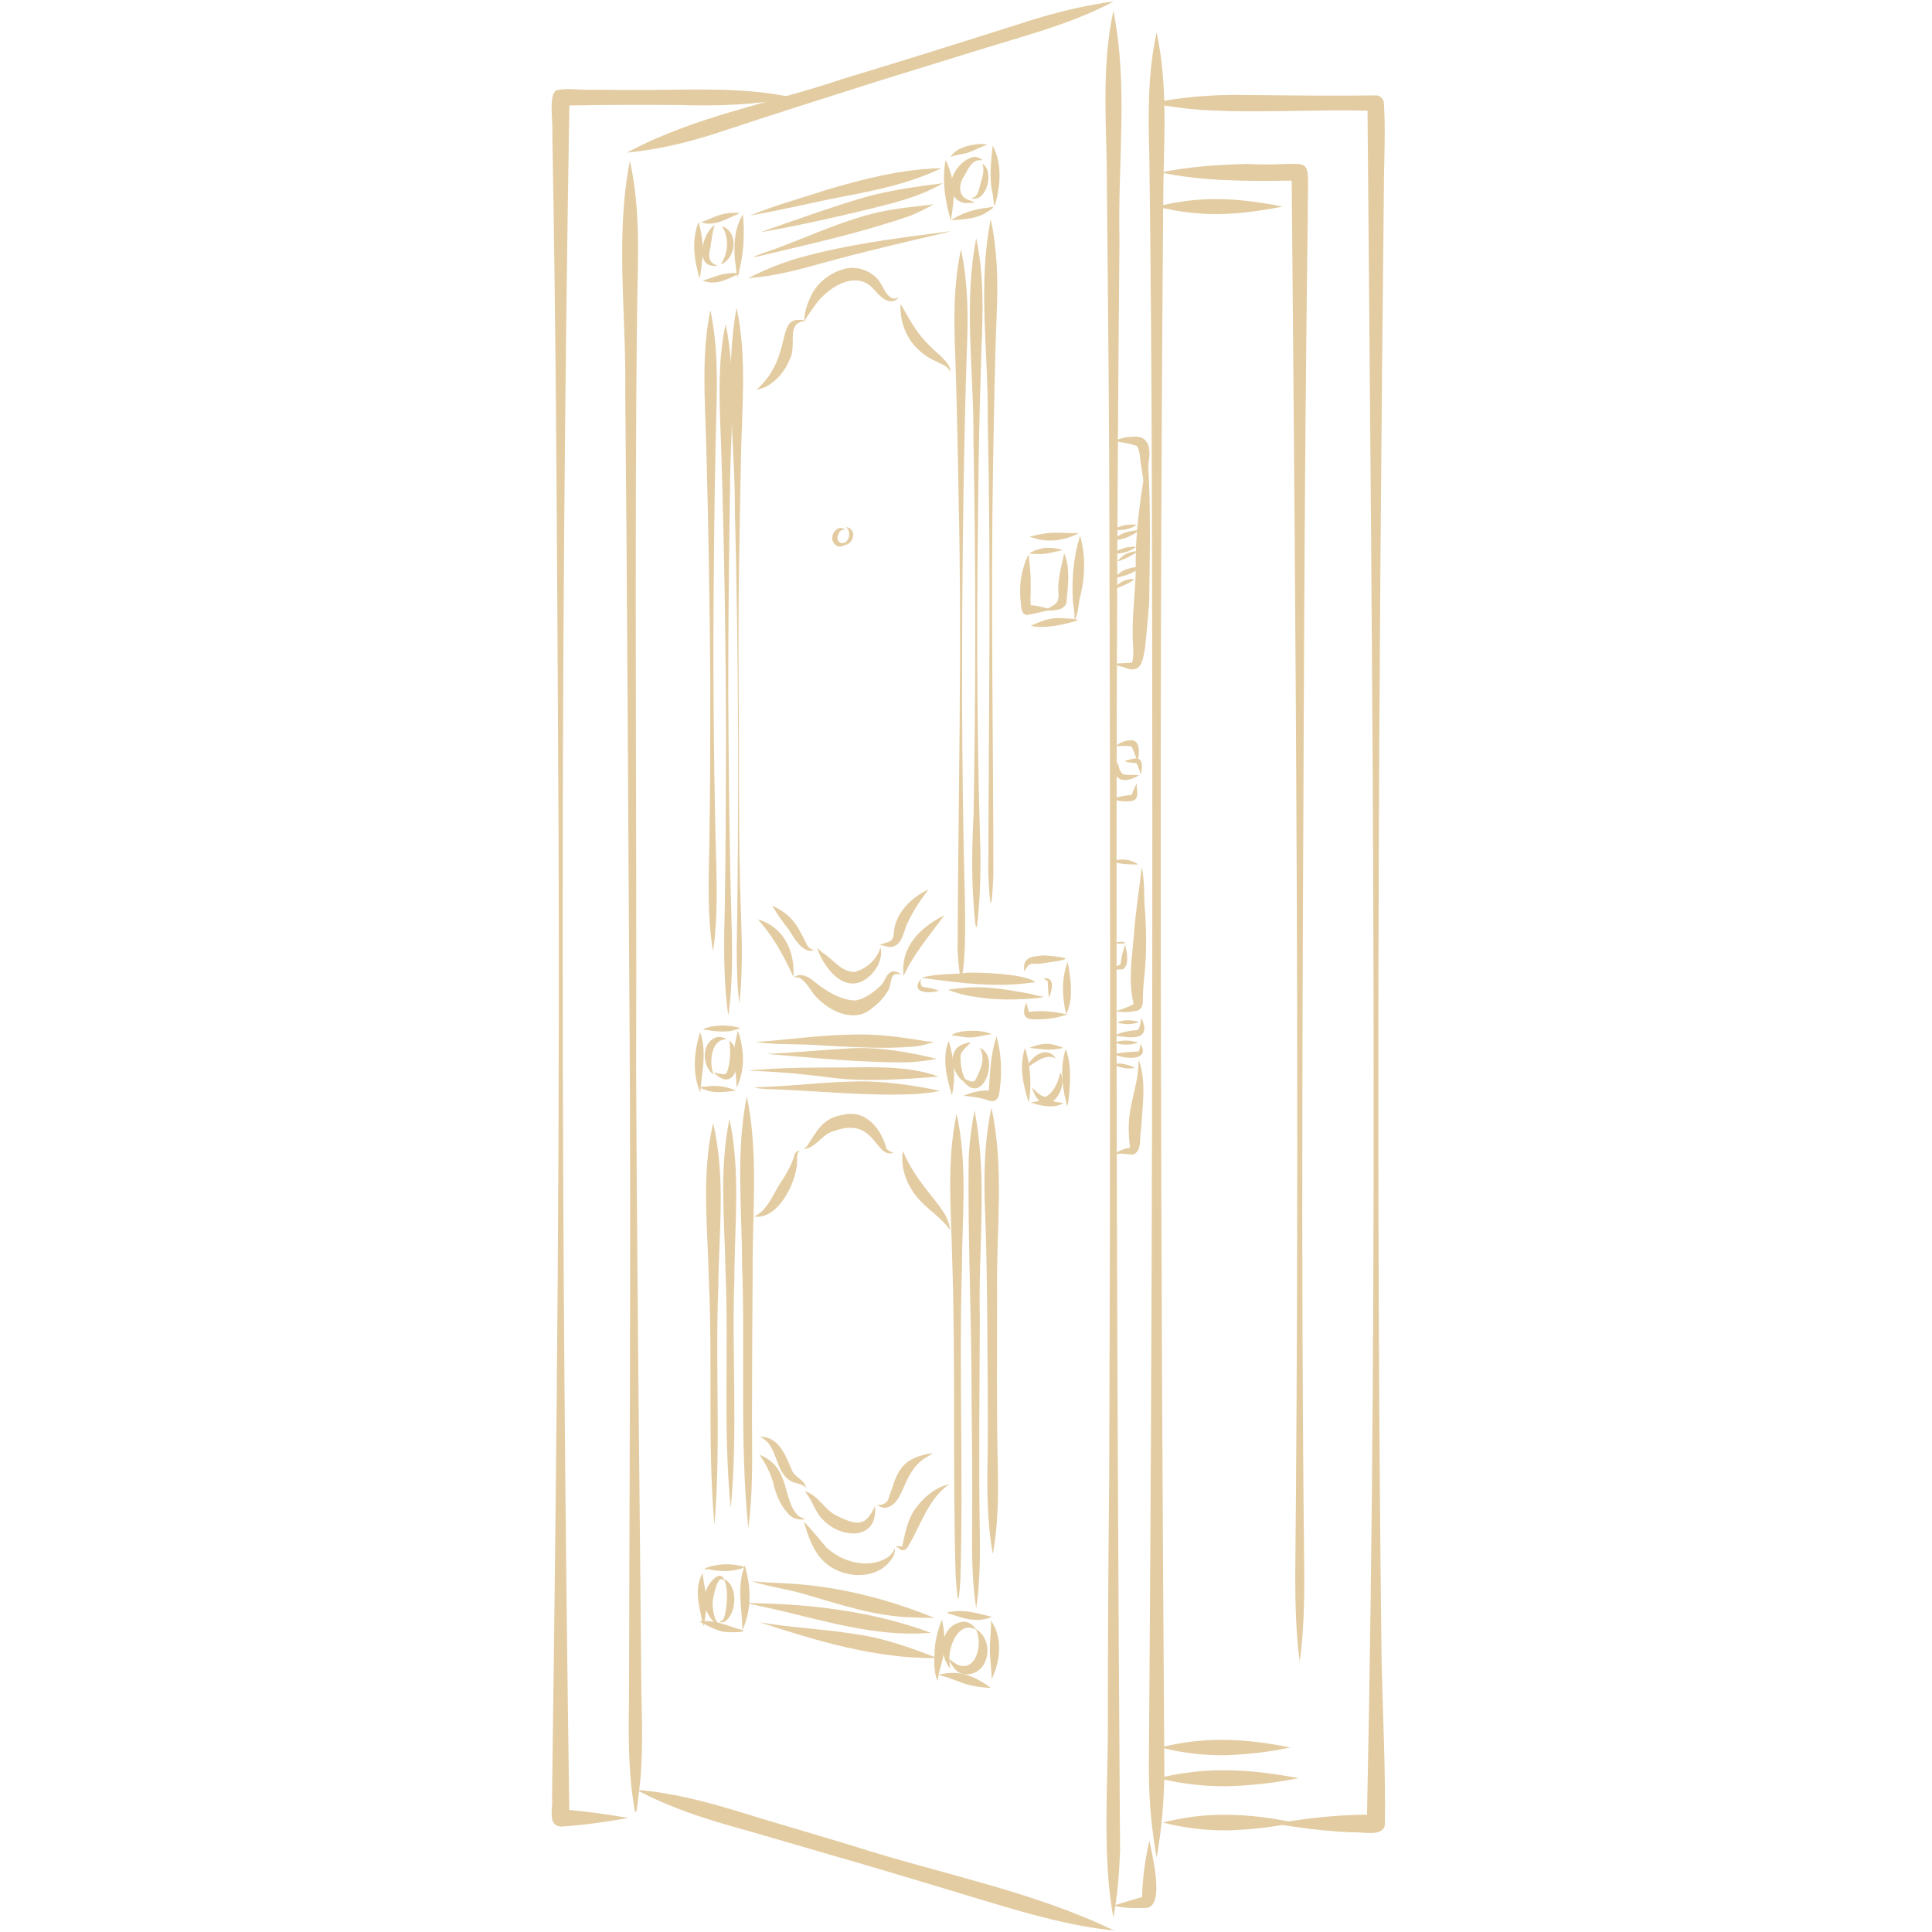 <svg xmlns="http://www.w3.org/2000/svg" xmlns:xlink="http://www.w3.org/1999/xlink" width="500" zoomAndPan="magnify" viewBox="0 0 375 375" height="500" preserveAspectRatio="xMidYMid meet" version="1.0"><defs><clipPath id="804ecbdc46"><path d="M 223.148 18.254 L 268.836 18.254 L 268.836 355.996 L 223.148 355.996 Z M 223.148 18.254 " clip-rule="nonzero"/></clipPath></defs><path fill="#e3cca1" d="M 123.641 350.844 C 123.637 350.863 123.633 350.883 123.629 350.906 C 123.633 350.883 123.637 350.863 123.641 350.844 Z M 122.258 31.234 C 119.379 45.926 121.582 60.98 121.359 75.832 C 121.762 117.066 121.918 158.301 122.199 199.535 C 122.488 242.707 122.164 285.879 122.094 329.051 C 121.988 336.352 121.883 343.688 123.121 350.914 C 123.117 350.891 123.117 350.867 123.113 350.844 C 123.145 351.078 123.18 351.312 123.219 351.547 C 123.223 351.547 123.223 351.547 123.223 351.547 C 123.246 351.703 123.512 351.707 123.535 351.547 C 123.867 349.391 124.125 347.223 124.332 345.047 C 124.934 337.648 124.41 330.203 124.445 322.789 C 124.09 284.383 123.637 245.977 123.477 207.57 C 123.629 158.254 123.105 108.93 123.664 59.613 C 123.836 50.141 124.352 40.543 122.258 31.234 " fill-opacity="1" fill-rule="nonzero"/><path fill="#e3cca1" d="M 108.012 17.523 C 106.398 18.281 107.391 23.988 107.199 25.715 C 107.957 66.27 108.125 106.828 108.336 147.387 C 108.785 214.562 108.055 281.727 107.145 348.891 C 107.391 350.918 106.18 354.273 108.82 354.543 C 113.227 354.273 117.629 353.629 121.973 352.871 C 118.172 352.199 114.344 351.672 110.5 351.305 C 108.895 241.035 108.672 130.742 110.512 20.473 C 117.57 20.336 124.625 20.332 131.68 20.383 C 139.059 20.598 146.508 20.43 153.75 18.906 C 144.773 16.957 135.566 17.398 126.449 17.457 C 122.703 17.477 118.957 17.461 115.219 17.41 C 112.844 17.559 110.309 16.992 108.012 17.523 " fill-opacity="1" fill-rule="nonzero"/><g clip-path="url(#804ecbdc46)"><path fill="#e3cca1" d="M 239.199 18.414 C 233.934 18.48 228.645 18.961 223.492 20.012 C 226.625 20.652 229.797 21.07 232.98 21.324 C 243.781 21.988 254.621 21.207 265.438 21.484 C 266.352 131.723 267.633 242.012 265.34 352.234 C 260.656 352.238 255.98 352.688 251.348 353.352 C 251.363 353.352 251.375 353.352 251.391 353.348 C 246.848 354.008 246.629 353.926 251.395 354.602 C 255.043 355.121 258.719 355.504 262.402 355.656 C 264.262 355.461 268.719 356.742 268.812 353.973 C 268.949 343.484 268.406 333.012 268.168 322.527 C 267.016 227.297 267.598 132.047 268.609 36.816 C 268.625 31.141 268.984 25.445 268.598 19.777 C 268.402 19.098 267.82 18.488 267.07 18.516 C 265.199 18.535 263.324 18.551 261.449 18.562 C 254.031 18.586 246.617 18.473 239.199 18.414 " fill-opacity="1" fill-rule="nonzero"/></g><path fill="#e3cca1" d="M 241.918 31.828 C 236.34 31.969 230.727 32.355 225.254 33.473 C 233.629 35.211 242.207 35.18 250.719 35.055 C 251.52 125.477 252.289 215.914 251.402 306.336 C 251.434 311.75 251.543 317.195 252.285 322.555 C 253.188 315.715 253.23 308.793 253.121 301.902 C 252.469 242.914 252.887 183.914 253.121 124.922 C 253.258 97.188 253.461 69.453 253.84 41.723 C 253.75 28.605 255.793 32.539 241.918 31.828 " fill-opacity="1" fill-rule="nonzero"/><path fill="#e3cca1" d="M 234.352 38.664 C 231.062 38.809 227.77 39.258 224.594 40.098 C 227.781 40.926 231.055 41.383 234.352 41.523 C 239.254 41.707 244.18 41.035 248.973 40.09 C 244.168 39.156 239.258 38.484 234.352 38.664 " fill-opacity="1" fill-rule="nonzero"/><path fill="#e3cca1" d="M 234.902 337.75 C 231.652 337.914 228.398 338.371 225.254 339.188 C 229.41 340.242 233.707 340.75 237.988 340.688 C 242.152 340.527 246.352 340.07 250.418 339.188 C 245.332 338.137 240.098 337.52 234.902 337.75 " fill-opacity="1" fill-rule="nonzero"/><path fill="#e3cca1" d="M 235.418 352.293 C 232.137 352.434 228.883 352.953 225.699 353.754 C 229.879 354.824 234.227 355.34 238.547 355.273 C 242.75 355.109 246.988 354.707 251.082 353.754 C 245.957 352.629 240.66 352.078 235.418 352.293 " fill-opacity="1" fill-rule="nonzero"/><path fill="#e3cca1" d="M 235.41 343.637 C 231.836 343.773 228.277 344.301 224.812 345.148 C 229.168 346.211 233.641 346.762 238.129 346.711 C 242.797 346.582 247.484 346.055 252.062 345.145 C 246.59 344.098 240.988 343.426 235.41 343.637 " fill-opacity="1" fill-rule="nonzero"/><path fill="#e3cca1" d="M 216.109 2.102 C 213.609 13.574 214.922 25.34 214.859 36.973 C 215.078 60.578 215.34 84.18 215.348 107.785 C 215.527 167.383 215.52 226.984 215.297 286.582 C 215.148 301.781 215.023 316.98 215.039 332.18 C 215.156 343.242 214.246 354.328 215.195 365.375 C 215.41 367.664 215.676 369.953 216.109 372.215 C 216.91 367.93 217.242 363.551 217.402 359.191 C 216.715 255.023 216.328 150.836 217.289 46.66 C 216.914 31.824 219.039 16.758 216.109 2.102 " fill-opacity="1" fill-rule="nonzero"/><path fill="#e3cca1" d="M 224.496 6.297 C 222.758 14.246 222.855 22.395 223.09 30.484 C 223.375 52.656 223.527 74.828 223.582 97.004 C 223.785 178.586 223.637 260.176 223 341.758 C 222.961 346.633 223.176 351.523 223.852 356.355 C 224.043 357.746 224.234 359.145 224.5 360.516 C 225.504 354.984 225.961 349.363 226.004 343.742 C 225.301 242.312 224.945 140.875 225.781 39.445 C 225.777 28.391 226.875 17.188 224.496 6.297 " fill-opacity="1" fill-rule="nonzero"/><path fill="#e3cca1" d="M 212.312 0.895 C 207.805 1.707 203.363 2.883 199 4.285 C 187.211 8.043 175.406 11.742 163.562 15.324 C 149.617 20.043 134.75 22.559 121.719 29.621 C 127.746 29.035 133.672 27.637 139.414 25.734 C 149.652 22.336 159.938 19.074 170.219 15.812 C 179.695 12.91 189.145 9.918 198.637 7.078 C 204.59 5.27 210.766 3.195 216.152 0.281 C 214.867 0.438 213.586 0.656 212.312 0.895 " fill-opacity="1" fill-rule="nonzero"/><path fill="#e3cca1" d="M 123.566 347.414 C 130.164 350.957 137.328 353.215 144.527 355.18 C 151.82 357.262 159.086 359.441 166.379 361.52 C 175.035 364.051 183.66 366.672 192.293 369.281 C 200.148 371.621 208.074 373.887 216.254 374.719 C 200.223 366.992 182.48 363.73 165.605 358.301 C 159.805 356.531 153.977 354.84 148.168 353.102 C 140.125 350.602 132.004 348.055 123.566 347.414 " fill-opacity="1" fill-rule="nonzero"/><path fill="#e3cca1" d="M 221.625 368.441 C 221.621 368.449 221.613 368.461 221.609 368.465 C 221.613 368.461 221.621 368.449 221.625 368.441 Z M 223.109 357.266 C 222.25 360.844 221.781 364.523 221.68 368.203 C 219.844 368.75 217.988 369.277 216.172 369.871 C 218.27 370.434 220.43 370.387 222.574 370.316 C 226.188 369.871 223.543 359.738 223.109 357.266 " fill-opacity="1" fill-rule="nonzero"/><path fill="#e3cca1" d="M 219.316 222.895 C 219.301 222.926 219.289 222.953 219.27 222.977 C 219.285 222.953 219.301 222.922 219.316 222.895 Z M 220.988 205.645 C 221.07 208.887 220.035 212.047 219.43 215.207 C 218.941 217.695 219.035 220.258 219.328 222.762 C 218.25 222.973 217.176 223.289 216.344 224.039 C 216.746 223.988 217.172 223.922 217.582 223.918 C 218.43 223.91 219.285 224.203 220.117 224.035 C 221.699 223.246 221.109 220.66 221.496 219.18 C 221.707 214.719 222.602 209.91 220.988 205.645 " fill-opacity="1" fill-rule="nonzero"/><path fill="#e3cca1" d="M 216.031 206.578 C 217.34 207.238 218.871 207.59 220.328 207.285 C 219 206.645 217.504 206.18 216.031 206.578 " fill-opacity="1" fill-rule="nonzero"/><path fill="#e3cca1" d="M 221.348 202.824 C 221.348 202.828 221.348 202.828 221.348 202.832 C 221.348 202.828 221.348 202.828 221.348 202.824 Z M 221.344 202.59 C 221.363 203.098 221.203 203.605 221.051 204.082 C 219.441 204.211 217.805 204.191 216.234 204.605 C 218.086 205.605 223.473 206.051 221.344 202.59 " fill-opacity="1" fill-rule="nonzero"/><path fill="#e3cca1" d="M 216.371 202.367 C 217.836 202.906 219.457 202.875 220.93 202.383 C 219.457 201.883 217.832 201.801 216.371 202.367 " fill-opacity="1" fill-rule="nonzero"/><path fill="#e3cca1" d="M 220.816 199.977 C 220.809 199.98 220.797 199.988 220.789 199.992 C 220.797 199.984 220.809 199.98 220.816 199.977 Z M 220.875 199.934 C 220.855 199.941 220.84 199.945 220.82 199.945 C 220.84 199.945 220.855 199.938 220.875 199.934 Z M 220.941 199.875 C 220.93 199.887 220.918 199.898 220.906 199.91 C 220.918 199.898 220.93 199.887 220.941 199.875 Z M 221.492 197.504 C 221.438 198.336 221.312 199.199 220.883 199.922 C 219.324 200.039 217.766 200.293 216.355 200.984 C 219.465 201.504 223.727 202.125 221.492 197.504 " fill-opacity="1" fill-rule="nonzero"/><path fill="#e3cca1" d="M 216.84 198.484 C 218.234 198.863 219.781 198.957 221.113 198.324 C 219.699 198.023 218.184 197.805 216.84 198.484 " fill-opacity="1" fill-rule="nonzero"/><path fill="#e3cca1" d="M 221.598 168.285 C 221.145 172.66 220.398 177.012 220.094 181.414 C 219.723 185.895 218.965 190.469 220.039 194.902 C 218.922 195.496 217.719 195.969 216.492 196.258 C 217.664 196.484 218.867 196.52 220.039 196.277 C 221.648 196.219 221.906 195.137 221.832 193.738 C 221.844 192.668 221.91 191.594 222.004 190.531 C 222.551 186.012 222.574 181.461 222.254 176.926 C 221.969 174.062 222.246 171.082 221.598 168.285 " fill-opacity="1" fill-rule="nonzero"/><path fill="#e3cca1" d="M 215.891 167.156 C 217.48 167.82 219.246 167.773 220.934 167.797 C 219.465 166.746 217.578 166.594 215.891 167.156 " fill-opacity="1" fill-rule="nonzero"/><path fill="#e3cca1" d="M 217.457 187.273 C 217.453 187.273 217.449 187.277 217.441 187.281 C 217.449 187.277 217.453 187.273 217.457 187.273 Z M 217.543 187.203 C 217.531 187.215 217.52 187.227 217.512 187.234 C 217.52 187.227 217.531 187.215 217.543 187.203 Z M 218.336 183.277 C 218.32 183.746 218.109 184.176 218.004 184.629 C 218.008 184.602 218.02 184.574 218.023 184.547 C 217.715 185.422 217.664 186.352 217.465 187.25 C 216.785 187.457 216.098 187.727 215.625 188.277 C 216.414 188.078 217.266 188.285 218.039 188.086 C 219.227 187.246 218.742 184.477 218.336 183.277 " fill-opacity="1" fill-rule="nonzero"/><path fill="#e3cca1" d="M 218.312 182.93 C 218.312 182.93 218.309 182.93 218.305 182.926 C 218.309 182.93 218.312 182.93 218.312 182.93 Z M 216.457 183.023 C 216.793 183.262 218.93 183.176 218.312 182.93 C 218.316 182.93 218.32 182.93 218.324 182.93 C 217.707 182.719 217.051 182.773 216.457 183.023 " fill-opacity="1" fill-rule="nonzero"/><path fill="#e3cca1" d="M 219.695 154.219 C 219.688 154.238 219.676 154.258 219.664 154.273 C 219.676 154.258 219.688 154.238 219.695 154.219 Z M 220.641 152.094 C 220.191 152.758 219.973 153.551 219.656 154.277 C 218.344 154.406 217.02 154.645 215.785 155.109 C 217.141 155.512 218.582 155.703 219.977 155.398 C 221.242 154.902 220.551 153.129 220.641 152.094 " fill-opacity="1" fill-rule="nonzero"/><path fill="#e3cca1" d="M 219.664 144.93 C 219.672 144.941 219.676 144.953 219.688 144.969 C 219.676 144.953 219.668 144.941 219.664 144.93 Z M 219.309 143.695 C 218.277 143.762 217.316 144.176 216.531 144.836 C 217.551 144.777 218.602 144.75 219.629 144.875 C 220.078 145.852 220.48 146.875 220.766 147.91 C 221.164 146.559 221.484 143.383 219.309 143.695 " fill-opacity="1" fill-rule="nonzero"/><path fill="#e3cca1" d="M 217.742 150.184 C 217.77 150.199 217.801 150.215 217.828 150.23 C 217.801 150.215 217.77 150.199 217.742 150.184 Z M 216.996 147.898 C 215.332 151.605 218.445 152.227 221.074 150.461 C 218.324 150.23 217.469 151.152 216.996 147.898 " fill-opacity="1" fill-rule="nonzero"/><path fill="#e3cca1" d="M 219.035 147.484 C 219.027 147.488 219.02 147.488 219.012 147.492 C 219.02 147.488 219.027 147.488 219.035 147.484 Z M 220.434 147.199 C 219.969 147.242 219.516 147.348 219.07 147.473 C 219.07 147.473 219.07 147.473 219.074 147.473 C 217.176 147.844 219.828 148.078 220.566 148.125 C 221.012 148.77 221.125 149.598 221.441 150.301 C 221.691 149.297 222.012 147.094 220.434 147.199 " fill-opacity="1" fill-rule="nonzero"/><path fill="#e3cca1" d="M 219.668 128.715 C 219.664 128.719 219.66 128.723 219.652 128.727 C 219.66 128.723 219.664 128.719 219.668 128.715 Z M 222.746 88.453 C 221.488 95.711 220.305 102.992 220.449 110.383 C 220.406 114.723 219.766 119.043 219.855 123.383 C 219.844 125.117 220.195 126.926 219.746 128.621 C 218.477 128.691 217.184 128.762 215.922 128.855 C 216.672 129.121 217.434 129.344 218.207 129.539 C 221.43 130.879 221.773 128.508 222.223 125.922 C 222.562 122.855 222.848 119.773 223.059 116.691 C 223.184 107.293 223.414 97.824 222.746 88.453 " fill-opacity="1" fill-rule="nonzero"/><path fill="#e3cca1" d="M 220.711 86.535 C 220.734 86.555 220.762 86.57 220.789 86.59 C 220.762 86.574 220.734 86.555 220.711 86.535 Z M 216.547 85.684 Z M 219.613 84.785 C 218.461 84.824 217.324 85.098 216.309 85.656 C 217.789 85.816 219.27 86.117 220.691 86.566 C 221.387 87.676 221.227 89.391 221.562 90.711 C 221.699 91.703 221.836 92.711 222.039 93.684 C 222.473 92.277 222.848 90.855 223.016 89.391 C 223.344 86.676 222.879 84.418 219.613 84.785 " fill-opacity="1" fill-rule="nonzero"/><path fill="#e3cca1" d="M 218.531 112.602 C 217.578 112.852 216.816 113.543 216.227 114.297 C 217.629 114.031 222.496 111.637 218.531 112.602 " fill-opacity="1" fill-rule="nonzero"/><path fill="#e3cca1" d="M 218.836 110.426 C 217.801 110.746 216.93 111.453 216.18 112.211 C 216.738 112.133 217.309 111.996 217.855 111.848 C 219.273 111.508 220.547 110.781 221.773 110.023 C 220.797 109.988 219.777 110.133 218.836 110.426 " fill-opacity="1" fill-rule="nonzero"/><path fill="#e3cca1" d="M 219.598 107.156 C 218.512 107.367 217.586 108.078 216.922 108.934 C 217.848 108.898 222.637 106.371 219.598 107.156 " fill-opacity="1" fill-rule="nonzero"/><path fill="#e3cca1" d="M 218.332 106.328 C 215.25 107.359 215.543 107.918 218.605 107.141 C 221.148 106.105 220.945 105.859 218.332 106.328 " fill-opacity="1" fill-rule="nonzero"/><path fill="#e3cca1" d="M 218.441 103.355 C 217.484 103.691 216.594 104.242 215.82 104.879 C 217.789 104.855 219.711 104.117 221.207 102.832 C 220.285 102.961 219.336 103.074 218.441 103.355 " fill-opacity="1" fill-rule="nonzero"/><path fill="#e3cca1" d="M 218.457 101.918 C 217.613 102.066 216.816 102.398 216.039 102.758 C 217.652 103.141 219.328 102.719 220.727 101.859 C 219.98 101.793 219.203 101.797 218.457 101.918 " fill-opacity="1" fill-rule="nonzero"/><path fill="#e3cca1" d="M 200.047 112.598 C 200.047 112.566 200.047 112.539 200.047 112.512 C 200.047 112.539 200.047 112.566 200.047 112.598 Z M 199.652 107.605 C 198.23 110.41 197.77 113.633 198.109 116.742 C 198.266 117.684 198.086 119.262 199.375 119.363 C 200.992 119.094 202.621 118.633 204.242 118.336 C 202.867 118 201.492 117.543 200.074 117.48 C 199.953 116.574 200.062 115.66 200.051 114.754 C 200.051 114.77 200.051 114.781 200.051 114.797 C 200.055 114.062 200.047 113.332 200.047 112.598 C 200.047 112.613 200.047 112.633 200.047 112.652 C 200.051 110.965 199.812 109.277 199.652 107.605 " fill-opacity="1" fill-rule="nonzero"/><path fill="#e3cca1" d="M 203.016 106.348 C 201.844 106.418 200.723 106.848 199.711 107.43 C 200.246 107.496 200.805 107.508 201.348 107.531 C 203.023 107.66 204.617 107.094 206.242 106.789 C 205.238 106.387 204.09 106.305 203.016 106.348 " fill-opacity="1" fill-rule="nonzero"/><path fill="#e3cca1" d="M 206.57 107.383 C 206.07 109.688 205.406 111.973 205.398 114.352 C 205.711 117.262 205 117.266 202.609 118.488 C 204.078 118.531 206.75 118.695 207.016 116.762 C 207.293 113.652 207.793 110.355 206.57 107.383 " fill-opacity="1" fill-rule="nonzero"/><path fill="#e3cca1" d="M 203.715 103.441 C 202.406 103.562 201.121 103.855 199.84 104.145 C 200.605 104.457 201.41 104.684 202.23 104.809 C 204.473 105.145 206.789 104.73 208.836 103.773 C 209.938 103.32 208.703 103.516 208.148 103.48 C 206.676 103.465 205.191 103.309 203.715 103.441 " fill-opacity="1" fill-rule="nonzero"/><path fill="#e3cca1" d="M 209.645 103.961 C 208.387 107.941 208.004 112.219 208.238 116.379 C 208.293 117.688 208.711 119.008 208.504 120.316 C 209.273 119.621 209.32 117.168 209.656 115.828 C 210.645 111.918 210.73 107.859 209.645 103.961 " fill-opacity="1" fill-rule="nonzero"/><path fill="#e3cca1" d="M 204.887 119.98 C 203.191 120.105 201.566 120.758 200.055 121.488 C 203.07 122.039 206.125 121.328 209.008 120.477 C 210.211 120.16 205.461 119.883 204.887 119.98 " fill-opacity="1" fill-rule="nonzero"/><path fill="#e3cca1" d="M 199.746 196.469 C 199.754 196.473 199.754 196.477 199.762 196.477 C 199.754 196.477 199.754 196.473 199.746 196.469 Z M 199.668 196.387 C 199.676 196.395 199.684 196.406 199.691 196.418 C 199.684 196.406 199.676 196.395 199.668 196.387 Z M 199.594 196.383 C 199.605 196.391 199.609 196.395 199.621 196.395 C 199.609 196.395 199.605 196.391 199.594 196.383 Z M 199.207 194.582 C 198.531 196.289 198.363 197.918 200.723 197.848 C 202.883 197.898 205.125 197.645 207.156 196.902 C 204.707 196.383 202.219 196.047 199.723 196.426 C 199.52 195.824 199.375 195.188 199.207 194.582 " fill-opacity="1" fill-rule="nonzero"/><path fill="#e3cca1" d="M 207.238 186.699 C 205.977 190 206.168 193.512 206.934 196.895 C 208.25 194.223 207.949 191.145 207.512 188.293 C 207.516 188.324 207.52 188.355 207.527 188.391 C 207.445 187.824 207.348 187.25 207.238 186.699 " fill-opacity="1" fill-rule="nonzero"/><path fill="#e3cca1" d="M 199.656 187.203 C 199.648 187.207 199.641 187.215 199.629 187.223 C 199.641 187.215 199.648 187.207 199.656 187.203 Z M 202.699 185.434 C 200.398 185.66 198.414 185.625 198.816 188.559 C 199.953 186.305 200.375 187.367 202.48 186.961 C 202.469 186.961 202.457 186.965 202.449 186.965 C 207.539 186.27 208.785 185.961 202.699 185.434 " fill-opacity="1" fill-rule="nonzero"/><path fill="#e3cca1" d="M 200.938 190.617 C 200.938 190.617 200.938 190.617 200.934 190.617 C 200.938 190.617 200.941 190.617 200.945 190.617 C 200.941 190.617 200.941 190.617 200.938 190.617 Z M 187.91 188.793 C 184.91 189.207 181.766 188.914 178.863 189.789 C 186.16 190.777 193.586 191.816 200.934 190.617 C 200.941 190.617 200.945 190.617 200.953 190.617 C 200.949 190.617 200.945 190.617 200.945 190.617 C 199.105 189.102 191.297 188.742 187.91 188.793 " fill-opacity="1" fill-rule="nonzero"/><path fill="#e3cca1" d="M 178.73 190 C 176.562 192.832 180.418 192.887 182.293 192.293 C 181.363 191.969 180.402 191.738 179.426 191.617 C 178.566 191.586 178.656 190.609 178.73 190 " fill-opacity="1" fill-rule="nonzero"/><path fill="#e3cca1" d="M 201.961 193.367 C 201.969 193.367 201.973 193.371 201.98 193.371 C 201.973 193.371 201.969 193.367 201.961 193.367 Z M 186.461 191.805 C 186.188 191.828 185.914 191.852 185.637 191.879 C 185.672 191.875 185.707 191.875 185.746 191.871 C 185.164 191.926 184.574 191.992 184.012 192.121 C 185.715 192.793 187.477 193.262 189.297 193.48 C 193.352 194.191 197.504 194.078 201.586 193.707 C 201.902 193.645 202.262 193.605 202.527 193.434 C 201.684 193.395 200.871 193.094 200.047 192.91 C 195.574 192.105 191.02 191.238 186.461 191.805 " fill-opacity="1" fill-rule="nonzero"/><path fill="#e3cca1" d="M 203.371 190.488 Z M 203.367 190.473 C 203.371 190.492 203.391 190.508 203.398 190.523 C 203.391 190.512 203.379 190.5 203.371 190.488 L 203.375 190.488 C 203.371 190.488 203.367 190.484 203.367 190.484 C 203.367 190.484 203.371 190.488 203.371 190.488 C 203.371 190.48 203.367 190.477 203.367 190.473 Z M 202.738 189.906 C 202.285 189.883 203.234 190.293 203.355 190.469 C 203.461 191.496 203.375 192.566 203.641 193.594 C 204.133 192.414 204.883 189.641 202.738 189.906 " fill-opacity="1" fill-rule="nonzero"/><path fill="#e3cca1" d="M 203.012 202.594 C 201.902 202.66 200.805 202.965 199.789 203.402 C 200.852 203.504 201.934 203.648 203.008 203.711 C 204.137 203.781 205.293 203.656 206.383 203.391 C 205.312 202.957 204.18 202.578 203.012 202.594 " fill-opacity="1" fill-rule="nonzero"/><path fill="#e3cca1" d="M 199.676 213.973 Z M 199.449 205.34 C 199.445 205.34 199.445 205.34 199.445 205.336 C 199.449 205.344 199.449 205.352 199.453 205.363 C 199.453 205.355 199.449 205.352 199.449 205.34 Z M 198.953 203.391 C 197.789 206.844 198.559 210.605 199.676 213.973 C 200.289 210.715 200.004 206.727 198.953 203.391 " fill-opacity="1" fill-rule="nonzero"/><path fill="#e3cca1" d="M 202.609 213.633 C 201.734 213.656 200.863 213.859 200.012 214.004 C 201.516 214.461 203.105 214.879 204.691 214.711 C 205.324 214.629 205.902 214.395 206.453 214.098 C 205.168 213.973 203.91 213.566 202.609 213.633 " fill-opacity="1" fill-rule="nonzero"/><path fill="#e3cca1" d="M 206.918 213.855 C 206.918 213.848 206.918 213.844 206.918 213.832 C 206.918 213.844 206.918 213.848 206.918 213.855 Z M 207.078 214.566 C 207.082 214.566 207.082 214.57 207.082 214.574 C 207.082 214.57 207.082 214.566 207.078 214.566 Z M 207.035 214.379 C 207.039 214.387 207.043 214.395 207.043 214.402 C 207.043 214.395 207.039 214.387 207.035 214.379 Z M 206.844 203.602 C 205.809 206.969 206.074 210.461 206.918 213.832 C 206.918 213.844 206.918 213.855 206.922 213.863 C 206.922 213.859 206.922 213.855 206.918 213.855 C 206.992 214.164 207.059 214.477 207.129 214.789 C 207.531 213.543 207.578 211.375 207.688 209.805 C 207.688 209.805 207.688 209.805 207.688 209.809 C 207.727 207.715 207.641 205.559 206.844 203.602 " fill-opacity="1" fill-rule="nonzero"/><path fill="#e3cca1" d="M 202.656 204.25 C 201.383 204.422 200.332 205.398 199.66 206.445 C 199.207 207.16 198.832 207.555 199.848 206.883 C 201.348 205.992 203.086 204.465 204.902 205.434 C 204.484 204.625 203.566 204.141 202.656 204.25 " fill-opacity="1" fill-rule="nonzero"/><path fill="#e3cca1" d="M 205.59 209.066 C 205.586 209.078 205.582 209.09 205.578 209.102 C 205.582 209.09 205.586 209.078 205.59 209.066 Z M 205.801 208.164 C 205.406 209.961 204.648 211.953 202.973 212.898 C 201.879 212.816 201.105 211.75 200.281 211.129 C 200.453 211.641 200.688 212.145 200.945 212.633 C 203.367 217.102 207.566 211.188 205.801 208.164 " fill-opacity="1" fill-rule="nonzero"/><path fill="#e3cca1" d="M 156.145 289.43 C 157.68 291.039 158.098 293.398 159.719 294.965 C 163.25 298.73 170.473 299.102 169.832 292.312 C 169.832 292.316 169.832 292.32 169.832 292.324 C 168.023 296.375 166.34 296.156 162.277 294.137 C 159.941 292.945 158.738 290.117 156.145 289.43 " fill-opacity="1" fill-rule="nonzero"/><path fill="#e3cca1" d="M 180.254 282.172 C 174.355 283.328 174.121 286.172 172.402 291.039 C 172.008 291.949 171.109 292.129 170.211 292.129 C 170.676 292.359 171.16 292.641 171.695 292.676 C 175.883 292.184 174.75 285.461 180.254 282.594 C 180.234 282.602 180.219 282.609 180.203 282.621 C 180.312 282.555 180.43 282.488 180.539 282.422 C 180.535 282.422 180.535 282.422 180.535 282.422 C 181.422 281.957 180.887 282.098 180.254 282.172 " fill-opacity="1" fill-rule="nonzero"/><path fill="#e3cca1" d="M 147.512 278.871 C 147.547 278.891 147.582 278.914 147.613 278.934 C 151.27 280.652 150.191 286.129 153.953 287.68 C 154.828 287.957 155.773 288.102 156.465 288.766 C 156.152 287.273 154.52 286.852 153.82 285.625 C 152.578 282.758 151.285 278.82 147.512 278.871 " fill-opacity="1" fill-rule="nonzero"/><path fill="#e3cca1" d="M 156.047 295.328 C 156.809 298.188 157.875 301.234 160.109 303.273 C 163.848 306.617 170.82 306.832 173.422 302.02 C 173.641 301.527 173.719 300.996 173.699 300.469 C 173.379 301.297 172.801 302.012 172.023 302.453 C 168.27 304.578 163.402 303.133 160.387 300.348 C 158.965 298.656 157.551 296.941 156.047 295.328 " fill-opacity="1" fill-rule="nonzero"/><path fill="#e3cca1" d="M 183.141 288.906 C 183.133 288.914 183.125 288.922 183.117 288.934 C 183.125 288.922 183.133 288.914 183.141 288.906 Z M 184.23 288.098 C 181.34 288.719 178.844 291 177.262 293.434 C 176.027 295.504 175.633 297.895 175.105 300.199 C 174.203 300.117 173.359 299.844 174.617 300.625 C 175.145 301.164 175.852 300.879 176.191 300.289 C 178.695 296.156 180.098 290.977 184.23 288.098 " fill-opacity="1" fill-rule="nonzero"/><path fill="#e3cca1" d="M 147.371 282.355 C 148.582 283.926 149.445 285.773 150.051 287.652 C 150.504 289.75 151.258 291.785 152.672 293.441 C 153.488 294.625 154.887 295.176 156.297 294.867 C 155.887 294.695 155.445 294.52 155.047 294.301 C 151.695 291.273 153.664 284.805 147.371 282.355 " fill-opacity="1" fill-rule="nonzero"/><path fill="#e3cca1" d="M 154.699 223.488 C 154.164 223.77 154.172 224.484 153.949 224.98 C 153.43 226.461 152.648 227.828 151.785 229.133 C 150.184 231.406 149.059 234.965 146.387 236.117 C 149.781 236.664 152.387 232.844 153.566 230.102 C 154.023 229.051 154.387 227.934 154.578 226.809 C 154.883 225.785 154.508 224.574 154.926 223.641 C 155.477 223.27 155.117 223.367 154.699 223.488 " fill-opacity="1" fill-rule="nonzero"/><path fill="#e3cca1" d="M 172.395 223.27 C 172.41 223.277 172.426 223.285 172.438 223.293 C 172.426 223.285 172.41 223.277 172.395 223.27 Z M 163.633 216.391 C 159.602 217.016 158.602 219.504 156.609 222.512 C 155.84 223.105 155.922 223.059 156.836 222.859 C 158.406 222.277 159.398 220.773 160.824 219.941 C 169.762 216.078 169.605 224.34 173.016 223.852 C 174.223 223.91 172.27 223.457 172.062 222.934 C 171.062 219.121 168.02 215.246 163.633 216.391 " fill-opacity="1" fill-rule="nonzero"/><path fill="#e3cca1" d="M 175.246 223.406 C 174.68 226.914 176.195 230.477 178.578 233.02 C 180.422 235.043 182.895 236.488 184.418 238.785 C 184.188 236.105 182.246 234.027 180.68 231.984 C 178.555 229.336 176.539 226.559 175.246 223.406 " fill-opacity="1" fill-rule="nonzero"/><path fill="#e3cca1" d="M 165.496 200.809 C 159.203 200.902 152.938 201.812 146.672 202.266 C 150.988 202.867 155.422 202.555 159.766 202.93 C 165.594 203.23 171.43 203.645 177.258 203.145 C 178.656 203.043 180.012 202.68 181.328 202.215 C 180.832 202.176 180.312 202.152 179.809 202.113 C 175.07 201.32 170.324 200.645 165.496 200.809 " fill-opacity="1" fill-rule="nonzero"/><path fill="#e3cca1" d="M 165.328 203.457 C 159.816 203.766 154.32 204.328 148.801 204.559 C 157.781 205.312 166.832 206.258 175.863 206.203 C 177.859 206.156 179.852 205.879 181.805 205.531 C 176.41 204.188 170.906 203.23 165.328 203.457 " fill-opacity="1" fill-rule="nonzero"/><path fill="#e3cca1" d="M 168.09 207.141 C 161.16 207.297 154.215 207.043 147.297 207.637 C 146.672 207.691 146.02 207.699 145.414 207.824 C 150.758 208.008 156.082 208.473 161.379 209.184 C 168.301 210.035 175.273 209.48 182.184 208.98 C 177.707 207.309 172.824 207.141 168.09 207.141 " fill-opacity="1" fill-rule="nonzero"/><path fill="#e3cca1" d="M 186.934 202.672 C 183.938 203.82 184.656 207.613 186.488 209.496 C 187.805 210.395 188.484 211.031 187.188 209.195 C 186.582 207.867 186.406 206.27 186.441 204.824 C 186.801 203.23 190.129 201.59 186.934 202.672 " fill-opacity="1" fill-rule="nonzero"/><path fill="#e3cca1" d="M 190.156 203.422 C 191.375 205.387 190.309 207.766 189.328 209.605 C 188.746 210.551 187.016 209.102 186.184 208.902 C 186.812 209.766 187.535 210.652 188.516 211.145 C 191.75 212.258 193.566 204.559 190.156 203.422 " fill-opacity="1" fill-rule="nonzero"/><path fill="#e3cca1" d="M 187.422 200.129 C 186.434 200.191 185.465 200.426 184.625 200.961 C 185.562 201.02 186.496 201.215 187.43 201.332 C 189.172 201.555 190.828 200.891 192.539 200.742 C 190.969 200.039 189.121 200.008 187.422 200.129 " fill-opacity="1" fill-rule="nonzero"/><path fill="#e3cca1" d="M 193.375 201.34 C 193.375 201.336 193.379 201.332 193.379 201.332 C 193.379 201.332 193.375 201.336 193.375 201.34 Z M 191.879 212.191 C 191.871 212.195 191.871 212.203 191.867 212.211 C 191.871 212.203 191.871 212.195 191.879 212.191 Z M 193.434 201.125 C 193.418 201.191 193.395 201.262 193.379 201.332 C 193.379 201.328 193.383 201.328 193.383 201.324 C 192.266 204.672 192.164 208.184 191.938 211.664 C 190.238 211.586 188.57 212.07 187 212.68 C 188.457 212.836 189.953 212.992 191.367 213.438 C 193.508 214.309 193.914 213.137 194.082 211.246 C 194.516 207.887 194.324 204.387 193.434 201.125 " fill-opacity="1" fill-rule="nonzero"/><path fill="#e3cca1" d="M 184.145 202.035 C 182.77 205.469 183.785 209.207 184.766 212.598 C 185.566 209.078 185.18 205.469 184.145 202.035 " fill-opacity="1" fill-rule="nonzero"/><path fill="#e3cca1" d="M 138.5 201.578 C 136.07 202.926 136.375 207.191 138.562 208.602 C 137.633 206.805 137.898 202.43 140.242 201.832 C 140.508 201.766 140.793 201.73 141.059 201.688 C 140.277 201.238 139.293 201.094 138.5 201.578 " fill-opacity="1" fill-rule="nonzero"/><path fill="#e3cca1" d="M 141.07 208.289 C 141.059 208.305 141.055 208.316 141.047 208.332 C 141.055 208.316 141.059 208.305 141.07 208.289 Z M 141.734 203.852 C 141.734 203.871 141.734 203.895 141.734 203.918 C 141.734 203.895 141.734 203.871 141.734 203.852 Z M 141.555 201.934 C 141.848 204.059 141.812 206.367 141.012 208.379 C 140.246 208.703 139.328 208.266 138.539 208.145 C 142.957 212.773 144.609 204.434 141.555 201.934 " fill-opacity="1" fill-rule="nonzero"/><path fill="#e3cca1" d="M 139.867 199.047 C 138.691 199.133 137.445 199.277 136.398 199.82 C 138.832 200.156 141.371 200.645 143.688 199.512 C 142.441 199.219 141.148 199 139.867 199.047 " fill-opacity="1" fill-rule="nonzero"/><path fill="#e3cca1" d="M 135.902 200.344 C 134.711 204.094 134.324 208.359 135.922 212.035 C 136.207 208.141 137.258 204.156 135.902 200.344 " fill-opacity="1" fill-rule="nonzero"/><path fill="#e3cca1" d="M 143.211 200.043 C 142.863 201.645 142.43 203.254 142.457 204.902 C 142.598 206.984 142.957 209.043 142.973 211.137 C 144.652 207.719 144.5 203.562 143.211 200.043 " fill-opacity="1" fill-rule="nonzero"/><path fill="#e3cca1" d="M 137.633 210.836 C 135.477 210.988 135.301 211.02 137.492 211.742 C 139.25 212.219 141.094 211.875 142.871 211.691 C 141.238 210.984 139.414 210.609 137.633 210.836 " fill-opacity="1" fill-rule="nonzero"/><path fill="#e3cca1" d="M 166.281 209.91 C 160.383 209.988 154.523 210.723 148.641 210.965 C 146.277 211.035 145.52 211.137 148.473 211.367 C 158.25 211.648 168.043 212.832 177.82 212.348 C 179.359 212.207 180.938 212.109 182.426 211.711 C 177.113 210.617 171.723 209.812 166.281 209.91 " fill-opacity="1" fill-rule="nonzero"/><path fill="#e3cca1" d="M 170.898 183.859 C 170.336 186.117 168.188 188.078 165.953 188.629 C 163.344 188.758 161.762 186.227 159.742 184.969 C 159.355 184.672 158.984 184.336 158.625 184.023 C 158.832 184.758 159.141 185.453 159.52 186.109 C 161.023 188.867 163.891 192.059 167.316 190.477 C 169.621 189.312 171.535 186.484 170.898 183.859 " fill-opacity="1" fill-rule="nonzero"/><path fill="#e3cca1" d="M 180.254 172.625 C 176.832 174.219 173.684 177.277 173.473 181.23 C 173.301 183.312 171.961 182.625 170.711 183.504 C 171.59 183.367 172.402 184.016 173.277 183.758 C 175.039 183.254 175.332 181.184 175.91 179.707 C 176.938 177.289 178.391 175.078 179.961 172.977 C 179.953 172.984 179.949 172.992 179.941 173 C 180.039 172.875 180.156 172.746 180.254 172.625 " fill-opacity="1" fill-rule="nonzero"/><path fill="#e3cca1" d="M 153 180.312 C 153.035 180.359 153.07 180.41 153.105 180.457 C 153.07 180.41 153.035 180.359 153 180.312 Z M 149.887 175.773 C 150.773 177.363 151.863 178.82 152.965 180.262 C 154.047 181.809 154.953 183.848 156.852 184.5 C 157.246 184.594 157.668 184.551 158.051 184.453 C 157.547 184.301 157.043 184.039 156.738 183.59 C 154.766 179.746 154.102 177.824 149.887 175.773 " fill-opacity="1" fill-rule="nonzero"/><path fill="#e3cca1" d="M 147.105 178.465 C 150.082 181.75 152.184 185.598 153.992 189.609 C 154.348 184.695 152.129 179.863 147.105 178.465 " fill-opacity="1" fill-rule="nonzero"/><path fill="#e3cca1" d="M 156.969 191.602 C 156.98 191.621 156.992 191.641 157.008 191.664 C 156.992 191.641 156.98 191.621 156.969 191.602 Z M 173.43 189.219 C 173.414 189.23 173.398 189.242 173.383 189.25 C 173.383 189.254 173.375 189.254 173.371 189.258 C 173.391 189.242 173.406 189.23 173.43 189.219 Z M 173.117 188.566 C 172.023 188.984 171.797 190.363 171.074 191.18 C 169.711 192.504 168.008 193.805 166.113 194.191 C 163.559 194.184 161.156 192.82 159.133 191.363 C 157.953 190.5 156.758 189.195 155.188 189.258 C 154.754 189.305 154.383 189.492 154.012 189.707 C 154.438 189.691 154.895 189.676 155.297 189.859 C 156.758 190.777 157.398 192.539 158.625 193.719 C 161.168 196.289 165.527 198.438 168.84 196.031 C 170.203 195.012 171.52 193.824 172.352 192.324 C 173.031 191.48 172.719 189.219 173.875 189.086 C 174.242 189.055 174.617 189.074 174.973 189.098 C 174.41 188.797 173.777 188.426 173.117 188.566 " fill-opacity="1" fill-rule="nonzero"/><path fill="#e3cca1" d="M 183.277 177.664 C 178.613 179.977 174.711 183.84 175.391 189.438 C 177.355 185.074 180.512 181.5 183.277 177.664 " fill-opacity="1" fill-rule="nonzero"/><path fill="#e3cca1" d="M 162.234 102.906 C 160.453 104.555 162.41 107.312 164.328 105.477 C 165.141 104.855 163.484 105.648 163.078 105.324 C 162.137 104.867 162.621 103.332 163.352 102.891 C 163.332 102.898 163.312 102.906 163.293 102.91 C 163.52 102.805 163.781 102.871 164.012 102.887 C 163.547 102.293 162.711 102.371 162.234 102.906 " fill-opacity="1" fill-rule="nonzero"/><path fill="#e3cca1" d="M 164.227 102.305 C 165.375 103.297 164.773 105.332 163.34 105.695 C 165.609 106.344 166.609 102.617 164.227 102.305 " fill-opacity="1" fill-rule="nonzero"/><path fill="#e3cca1" d="M 154.383 62.145 C 151.23 62.781 153.121 68.895 148.004 74.488 C 148.031 74.465 148.059 74.434 148.082 74.406 C 147.691 74.836 147.262 75.25 146.871 75.672 C 147.582 75.48 148.293 75.289 148.934 74.922 C 150.852 73.812 152.355 72 153.191 69.957 C 154.789 67.121 152.609 63.188 155.656 62.395 C 157.086 62.066 154.918 62.023 154.383 62.145 " fill-opacity="1" fill-rule="nonzero"/><path fill="#e3cca1" d="M 173.602 57.969 C 173.594 57.969 173.59 57.969 173.582 57.969 C 173.59 57.969 173.594 57.969 173.602 57.969 Z M 173.371 57.945 C 173.383 57.945 173.395 57.945 173.406 57.949 C 173.395 57.945 173.383 57.945 173.371 57.945 Z M 164.402 52.082 C 161.383 52.707 158.555 54.801 157.309 57.652 C 156.633 59.137 156.062 60.777 156.125 62.422 C 156.617 61.371 157.359 60.461 158.02 59.508 C 159.902 56.66 164.379 53.195 167.906 54.852 C 169.812 55.641 170.543 58.07 172.68 58.449 C 173.363 58.609 174.012 58.238 174.488 57.785 C 173.988 57.926 173.453 58.074 172.977 57.793 C 171.773 57.059 171.406 55.594 170.621 54.504 C 169.176 52.645 166.723 51.691 164.402 52.082 " fill-opacity="1" fill-rule="nonzero"/><path fill="#e3cca1" d="M 180.148 66.824 C 180.199 66.871 180.25 66.918 180.301 66.969 C 180.25 66.918 180.199 66.871 180.148 66.824 Z M 174.777 58.973 C 174.586 63.992 177.191 68.23 181.828 70.203 C 182.738 70.734 184.031 71.004 184.367 72.141 C 184.426 71.867 184.414 71.586 184.328 71.309 C 183.477 69.547 181.648 68.438 180.344 67.008 C 178.207 64.98 176.762 62.449 175.332 59.902 C 175.348 59.926 175.359 59.945 175.375 59.969 C 175.168 59.641 174.977 59.293 174.777 58.973 " fill-opacity="1" fill-rule="nonzero"/><path fill="#e3cca1" d="M 182.559 45.133 C 173.426 46.312 164.227 47.5 155.34 49.984 C 151.848 50.945 148.488 52.355 145.25 53.969 C 150.262 53.656 155.164 52.32 159.988 50.961 C 159.895 50.988 159.809 51.016 159.719 51.039 C 167.98 48.758 176.332 46.828 184.676 44.887 C 183.977 44.93 183.262 45.047 182.559 45.133 " fill-opacity="1" fill-rule="nonzero"/><path fill="#e3cca1" d="M 178.895 39.949 C 177.215 40.141 175.527 40.309 173.855 40.578 C 173.949 40.566 174.039 40.555 174.133 40.539 C 165.027 41.773 156.816 46.211 148.188 49.105 C 145.832 49.973 145.359 50.215 148.215 49.512 C 157.703 47.242 167.301 45.137 176.523 41.93 C 178.141 41.297 179.695 40.531 181.199 39.656 C 180.438 39.746 179.66 39.852 178.895 39.949 " fill-opacity="1" fill-rule="nonzero"/><path fill="#e3cca1" d="M 182.07 35.746 C 182.059 35.75 182.043 35.75 182.031 35.754 C 182.043 35.75 182.059 35.75 182.07 35.746 Z M 183.02 35.559 C 177.941 36.211 172.836 36.898 167.879 38.27 C 161.047 40.297 154.312 42.711 147.605 45.082 C 154.281 43.918 160.926 42.453 167.52 40.867 C 172.801 39.574 178.309 38.348 183.02 35.559 " fill-opacity="1" fill-rule="nonzero"/><path fill="#e3cca1" d="M 182.723 32.645 C 175.055 32.82 167.617 34.707 160.312 36.887 C 155.41 38.523 150.363 39.836 145.602 41.836 C 151.445 40.836 157.203 39.395 163.023 38.277 C 169.73 37.012 176.539 35.629 182.723 32.645 " fill-opacity="1" fill-rule="nonzero"/><path fill="#e3cca1" d="M 188.801 30.52 C 185.207 31.387 182.316 37.656 186.836 39.328 C 187.617 39.52 188.465 39.367 189.258 39.297 C 188.902 39.156 188.535 39.008 188.176 38.867 C 188.199 38.875 188.219 38.887 188.242 38.891 C 185.875 38.254 186 35.699 187.227 34.035 C 187.879 32.816 188.688 31.004 190.316 31.082 C 191.488 31.387 189.598 30.152 188.801 30.52 " fill-opacity="1" fill-rule="nonzero"/><path fill="#e3cca1" d="M 190.68 31.762 C 191.164 33.117 190.637 34.52 190.273 35.836 C 189.973 36.898 189.828 38.336 188.469 38.461 C 191.496 39.469 193.09 33.203 190.68 31.762 " fill-opacity="1" fill-rule="nonzero"/><path fill="#e3cca1" d="M 190.078 27.953 C 188.078 28.148 185.598 28.656 184.488 30.5 C 185.727 29.906 187.156 29.996 188.41 29.441 C 189.492 29.004 190.527 28.445 191.641 28.078 C 191.133 27.969 190.602 27.934 190.078 27.953 " fill-opacity="1" fill-rule="nonzero"/><path fill="#e3cca1" d="M 193.102 39.891 C 193.105 39.887 193.105 39.879 193.105 39.879 C 193.105 39.879 193.105 39.887 193.102 39.891 Z M 193.77 36.703 C 193.766 36.734 193.762 36.758 193.758 36.789 C 193.762 36.758 193.766 36.734 193.77 36.703 Z M 192.684 28.273 C 192.355 31.285 191.984 34.375 192.609 37.375 C 192.797 37.812 192.898 40.414 193.102 39.891 C 194.188 36.156 194.582 31.805 192.684 28.273 " fill-opacity="1" fill-rule="nonzero"/><path fill="#e3cca1" d="M 191.781 40.301 C 191.777 40.301 191.773 40.301 191.77 40.301 C 191.773 40.301 191.777 40.301 191.781 40.301 Z M 191.801 40.297 C 189.23 40.566 186.719 41.328 184.555 42.754 C 186.723 42.617 189.008 42.523 190.98 41.523 C 191.758 41.031 194.105 39.762 191.801 40.297 " fill-opacity="1" fill-rule="nonzero"/><path fill="#e3cca1" d="M 183.539 31.059 C 182.805 34.941 183.441 39.055 184.559 42.805 C 185.301 38.352 185.539 35.25 183.539 31.059 " fill-opacity="1" fill-rule="nonzero"/><path fill="#e3cca1" d="M 138.746 43.668 C 136.199 45.219 134.633 52.402 139.312 51.527 C 137.355 51.035 137.5 49.594 137.902 47.965 C 138.137 46.523 138.25 45.051 138.746 43.668 " fill-opacity="1" fill-rule="nonzero"/><path fill="#e3cca1" d="M 140.117 43.914 C 141.617 46.012 141.324 49.281 139.879 51.344 C 142.891 50.227 143.445 44.934 140.117 43.914 " fill-opacity="1" fill-rule="nonzero"/><path fill="#e3cca1" d="M 142.152 41.316 C 140.328 41.324 138.652 42.09 137.008 42.793 C 136.234 43.078 135.621 43.043 136.828 43.34 C 138.73 43.676 140.508 42.793 142.184 42.008 C 143.703 41.359 144.098 41.289 142.152 41.316 " fill-opacity="1" fill-rule="nonzero"/><path fill="#e3cca1" d="M 144.199 41.598 C 141.957 45.332 142.453 49.746 143.117 53.848 C 144.348 49.922 144.574 45.68 144.199 41.598 " fill-opacity="1" fill-rule="nonzero"/><path fill="#e3cca1" d="M 135.605 43.059 C 134.441 45.984 134.562 49.188 135.312 52.195 C 135.312 52.191 135.312 52.191 135.312 52.188 C 135.477 52.809 135.57 53.48 135.848 54.055 C 136.023 52.621 136.246 51.18 136.363 49.734 C 136.559 47.488 136.16 45.223 135.605 43.059 " fill-opacity="1" fill-rule="nonzero"/><path fill="#e3cca1" d="M 141.113 53.09 C 139.461 53.285 137.961 54.055 136.359 54.465 C 136.887 54.656 137.445 54.812 138.016 54.836 C 140.074 54.957 141.855 53.812 143.68 53.043 C 142.836 52.957 141.965 52.973 141.113 53.09 " fill-opacity="1" fill-rule="nonzero"/><path fill="#e3cca1" d="M 143.961 184.43 C 143.961 184.461 143.961 184.488 143.961 184.52 C 143.961 184.488 143.961 184.461 143.961 184.43 Z M 142.977 59.746 C 140.539 72.801 142.723 86.148 142.645 99.32 C 143.367 127.723 143.445 156.152 142.996 184.559 C 142.996 184.52 142.996 184.477 142.996 184.434 C 143.039 187.879 143.039 191.363 143.52 194.773 C 144.363 187.09 143.852 179.332 143.633 171.629 C 143.328 157.742 143.48 143.848 143.359 129.961 C 143.359 129.969 143.359 129.977 143.359 129.984 C 143.27 116.656 143.543 103.332 143.805 90.008 C 143.914 79.93 145.098 69.688 142.977 59.746 " fill-opacity="1" fill-rule="nonzero"/><path fill="#e3cca1" d="M 140.836 62.898 C 139.004 71.512 139.809 80.352 140.047 89.074 C 140.598 107.059 140.875 125.047 140.926 143.039 C 140.926 143.031 140.926 143.023 140.926 143.016 C 140.883 153.941 140.875 164.867 140.688 175.793 C 140.508 182.176 140.41 188.586 141.086 194.949 C 141.168 195.676 141.258 196.422 141.375 197.137 C 142.234 190.848 142.168 184.469 141.969 178.141 C 141.555 163.754 141.43 149.359 141.359 134.969 C 141.359 134.988 141.359 135.008 141.359 135.027 C 141.332 121.965 141.484 108.898 141.688 95.84 C 141.668 84.871 143.133 73.719 140.836 62.898 " fill-opacity="1" fill-rule="nonzero"/><path fill="#e3cca1" d="M 138.473 133.066 C 138.473 133.09 138.473 133.113 138.473 133.137 C 138.473 133.113 138.473 133.09 138.473 133.066 Z M 137.879 60.219 C 136.113 68.805 136.844 77.609 137.078 86.297 C 137.516 101.91 137.762 117.527 137.875 133.145 C 137.875 133.117 137.875 133.094 137.875 133.07 C 137.871 143.215 137.848 153.359 137.688 163.504 C 137.562 170.531 137.246 177.629 138.379 184.594 C 138.684 182.887 138.828 181.129 138.938 179.395 C 139.25 174.184 139.078 168.961 138.914 163.746 C 138.484 145.422 138.375 127.094 138.574 108.766 C 138.656 98.949 138.797 89.133 139.066 79.32 C 139.25 72.941 139.223 66.477 137.879 60.219 " fill-opacity="1" fill-rule="nonzero"/><path fill="#e3cca1" d="M 192.301 42.574 C 189.727 55.336 191.883 68.434 191.707 81.336 C 192.383 110.82 191.895 140.32 191.832 169.801 C 192.145 176.184 192.434 177.844 192.812 170.066 C 192.812 143.617 192.293 117.156 192.746 90.703 C 192.746 90.711 192.746 90.719 192.746 90.727 C 192.926 80.672 193.055 70.609 193.477 60.559 C 193.715 54.547 193.59 48.465 192.301 42.574 " fill-opacity="1" fill-rule="nonzero"/><path fill="#e3cca1" d="M 189.48 46.25 C 186.977 59.148 189.074 72.367 188.945 85.402 C 189.414 109.547 189.406 133.695 188.973 157.84 C 188.707 163.555 188.547 169.285 188.945 174.996 C 189.453 182.484 189.66 180.891 190.102 174.504 C 190.359 170.266 190.367 166.012 190.203 161.77 C 189.484 137.691 189.613 113.586 189.961 89.5 C 189.961 89.539 189.961 89.582 189.961 89.621 C 190.062 82.352 190.266 75.082 190.492 67.816 C 190.797 60.625 191.004 53.32 189.48 46.25 " fill-opacity="1" fill-rule="nonzero"/><path fill="#e3cca1" d="M 187.008 95.934 C 187.008 95.957 187.008 95.973 187.008 95.992 C 187.008 95.973 187.008 95.957 187.008 95.934 Z M 186.523 48.402 C 185.105 55.047 185.105 61.883 185.406 68.637 C 185.699 77.953 185.922 87.27 186.062 96.59 C 186.754 125.891 185.977 155.195 185.871 184.488 C 185.961 186.562 186.191 188.641 186.555 190.676 C 186.801 189.266 187 187.844 187.117 186.418 C 187.406 182.641 187.34 178.852 187.297 175.07 C 186.586 148.703 186.621 122.309 187.008 95.934 C 187.18 86.02 187.363 76.098 187.73 66.191 C 187.941 60.246 187.766 54.227 186.523 48.402 " fill-opacity="1" fill-rule="nonzero"/><path fill="#e3cca1" d="M 144.961 212.789 C 142.785 223.527 144.02 234.539 144.035 245.402 C 144.676 262.453 143.531 279.613 145.238 296.594 C 146.18 289.809 145.984 282.906 145.961 276.066 C 145.977 266.414 146.004 256.766 146.09 247.113 C 145.984 235.684 147.293 224.07 144.961 212.789 " fill-opacity="1" fill-rule="nonzero"/><path fill="#e3cca1" d="M 141.59 217.23 C 139.539 226.984 140.68 236.969 140.82 246.84 C 141.473 262.117 140.316 277.492 141.836 292.715 C 143.25 278.016 142.023 263.152 142.535 248.395 C 142.555 238.008 143.793 227.477 141.59 217.23 " fill-opacity="1" fill-rule="nonzero"/><path fill="#e3cca1" d="M 138.414 217.992 C 136.086 228.102 137.395 238.461 137.594 248.715 C 138.352 264.445 137.293 280.254 138.672 295.945 C 139.957 280.691 138.797 265.305 139.418 250.008 C 139.508 239.332 140.906 228.5 138.414 217.992 " fill-opacity="1" fill-rule="nonzero"/><path fill="#e3cca1" d="M 192.434 214.996 C 190.98 221.871 190.914 228.938 191.238 235.93 C 191.488 243.047 191.582 250.172 191.637 257.293 C 191.652 265.82 191.824 274.348 191.688 282.875 C 191.578 289.141 191.562 295.449 192.719 301.629 C 193.707 296.137 193.805 290.516 193.672 284.941 C 193.426 273.586 193.523 262.227 193.535 250.871 C 193.348 238.922 195 226.777 192.434 214.996 " fill-opacity="1" fill-rule="nonzero"/><path fill="#e3cca1" d="M 189.156 215.562 C 188.57 218.523 188.195 221.52 188.031 224.531 C 187.793 240.449 188.637 256.379 188.586 272.305 C 188.688 280.43 188.754 288.555 188.688 296.68 C 188.633 301.84 188.684 307.059 189.48 312.16 C 190.145 307.617 190.25 303.004 190.191 298.414 C 189.949 284.133 190.137 269.852 190.184 255.57 C 189.852 242.25 191.746 228.723 189.156 215.562 " fill-opacity="1" fill-rule="nonzero"/><path fill="#e3cca1" d="M 185.68 216.164 C 183.734 225.262 184.602 234.586 184.801 243.801 C 185.516 264.512 184.883 285.246 185.496 305.949 C 185.824 310.02 185.988 312.977 186.418 306.535 C 186.996 286.398 186.137 266.23 186.707 246.082 C 186.758 236.109 187.84 225.992 185.68 216.164 " fill-opacity="1" fill-rule="nonzero"/><path fill="#e3cca1" d="M 154.773 307.473 C 154.746 307.469 154.723 307.469 154.699 307.465 C 154.723 307.469 154.746 307.469 154.773 307.473 Z M 155.102 307.504 C 155.152 307.512 155.203 307.512 155.258 307.52 C 155.203 307.512 155.152 307.512 155.102 307.504 Z M 146.883 307.008 C 146.883 307.008 146.887 307.012 146.891 307.012 C 146.887 307.012 146.883 307.008 146.883 307.008 Z M 145.887 306.895 C 149.48 308.082 153.312 308.48 156.926 309.648 C 163.402 311.555 169.879 313.68 176.691 313.914 C 178.242 314.008 179.812 314.035 181.355 314.016 C 173.02 310.656 164.227 308.277 155.258 307.52 C 155.273 307.523 155.293 307.523 155.305 307.523 C 155.176 307.512 155.039 307.5 154.906 307.488 C 154.863 307.48 154.816 307.477 154.773 307.473 C 154.773 307.473 154.773 307.473 154.777 307.473 C 154.754 307.473 154.734 307.469 154.711 307.465 C 154.773 307.473 154.836 307.477 154.895 307.484 C 152.102 307.254 149.285 307.234 146.496 306.969 C 146.5 306.969 146.508 306.969 146.512 306.969 C 146.309 306.949 146.082 306.914 145.887 306.895 " fill-opacity="1" fill-rule="nonzero"/><path fill="#e3cca1" d="M 144.637 311.168 C 156.602 313.336 168.32 317.996 180.695 316.918 C 169.223 312.699 156.805 311.215 144.637 311.168 " fill-opacity="1" fill-rule="nonzero"/><path fill="#e3cca1" d="M 147.512 314.902 C 158.602 318.527 170.148 322 181.922 321.824 C 176.844 319.875 171.715 317.973 166.293 317.223 C 160.066 316.191 153.719 315.957 147.512 314.902 " fill-opacity="1" fill-rule="nonzero"/><path fill="#e3cca1" d="M 186.184 314.941 C 182.438 315.992 182.176 321.301 184.461 323.883 C 184.32 323.062 184.211 322.223 184.297 321.387 C 184.441 318.805 186.336 314.57 189.48 316.355 C 188.84 315.145 187.523 314.449 186.184 314.941 " fill-opacity="1" fill-rule="nonzero"/><path fill="#e3cca1" d="M 189.363 316.164 C 191.129 319.395 188.973 325.84 184.793 322.414 C 183.891 321.801 183.949 321.844 184.492 322.742 C 185.031 323.688 185.73 324.648 186.848 324.918 C 191.812 325.766 193.426 318.539 189.363 316.164 " fill-opacity="1" fill-rule="nonzero"/><path fill="#e3cca1" d="M 185.414 312.742 C 183.344 312.941 183.355 312.953 185.34 313.547 C 187.605 314.391 190.223 314.871 192.508 313.828 C 190.18 313.277 187.855 312.52 185.414 312.742 " fill-opacity="1" fill-rule="nonzero"/><path fill="#e3cca1" d="M 182.805 314.348 C 182.125 316.184 181.57 318.082 181.434 320.047 C 181.434 320.012 181.438 319.973 181.441 319.938 C 181.355 322.047 181.105 324.34 182.008 326.305 C 182.125 324.602 182.824 323.023 183.105 321.348 C 183.512 319.035 183.367 316.609 182.805 314.348 " fill-opacity="1" fill-rule="nonzero"/><path fill="#e3cca1" d="M 192.34 314.555 C 192.395 316.273 192.18 317.98 192.129 319.699 C 192.09 321.77 192.465 323.836 192.477 325.902 C 194.188 322.441 194.684 317.832 192.34 314.555 " fill-opacity="1" fill-rule="nonzero"/><path fill="#e3cca1" d="M 184.508 324.719 C 183.703 324.762 182.898 324.883 182.125 325.062 C 183.742 325.488 185.301 326.102 186.871 326.676 C 186.836 326.664 186.809 326.652 186.777 326.641 C 188.539 327.277 190.461 327.547 192.312 327.617 C 190.078 325.918 187.383 324.562 184.508 324.719 " fill-opacity="1" fill-rule="nonzero"/><path fill="#e3cca1" d="M 138.754 308.734 C 138.746 308.758 138.738 308.789 138.727 308.812 C 138.738 308.789 138.746 308.758 138.754 308.734 Z M 139.777 306.496 C 139.777 306.5 139.77 306.504 139.766 306.508 C 139.77 306.504 139.777 306.5 139.777 306.496 Z M 139.945 306.395 C 139.922 306.406 139.902 306.418 139.879 306.43 C 139.898 306.414 139.922 306.402 139.945 306.395 Z M 138.562 306.461 C 136.043 308.664 136.215 312.707 138.668 314.887 C 138.938 315.121 139.297 315.234 139.641 315.305 C 139.391 315.074 139.117 314.828 138.965 314.508 C 138.504 313.414 138.297 312.207 138.316 311.02 C 138.387 310.195 139.285 305.133 140.531 306.855 C 140.438 305.531 139.293 305.648 138.562 306.461 " fill-opacity="1" fill-rule="nonzero"/><path fill="#e3cca1" d="M 140.449 306.488 C 141.504 307.805 141.137 313.066 140.324 314.465 C 140.336 314.453 140.355 314.438 140.371 314.422 C 139.566 314.871 139.242 314.902 140.41 314.887 C 143.031 313.684 143.434 307.598 140.449 306.488 " fill-opacity="1" fill-rule="nonzero"/><path fill="#e3cca1" d="M 140.793 303.621 C 139.844 303.648 138.898 303.805 137.969 304 C 137.219 304.23 135.945 304.824 137.562 304.582 C 139.941 305.113 142.418 305.109 144.699 304.156 C 143.434 303.805 142.117 303.602 140.793 303.621 " fill-opacity="1" fill-rule="nonzero"/><path fill="#e3cca1" d="M 136.391 305.344 C 134.812 307.969 135.555 311.121 136.145 313.93 C 136.262 314.504 136.379 315.086 136.613 315.621 C 136.77 314.266 137.121 312.93 137.129 311.555 C 137.219 309.453 136.535 307.418 136.391 305.344 " fill-opacity="1" fill-rule="nonzero"/><path fill="#e3cca1" d="M 144.59 303.836 C 142.934 307.871 144.043 312.18 144.109 316.363 C 145.75 312.852 145.832 308.68 144.84 304.965 C 144.84 304.973 144.844 304.984 144.844 304.992 C 144.762 304.609 144.668 304.215 144.59 303.836 " fill-opacity="1" fill-rule="nonzero"/><path fill="#e3cca1" d="M 135.734 314.723 C 137.129 315.445 138.539 316.262 140.078 316.641 C 141.148 316.98 146.754 316.844 143.105 316.133 C 143.137 316.141 143.164 316.148 143.191 316.156 C 140.781 315.363 138.328 314.32 135.734 314.723 " fill-opacity="1" fill-rule="nonzero"/></svg>